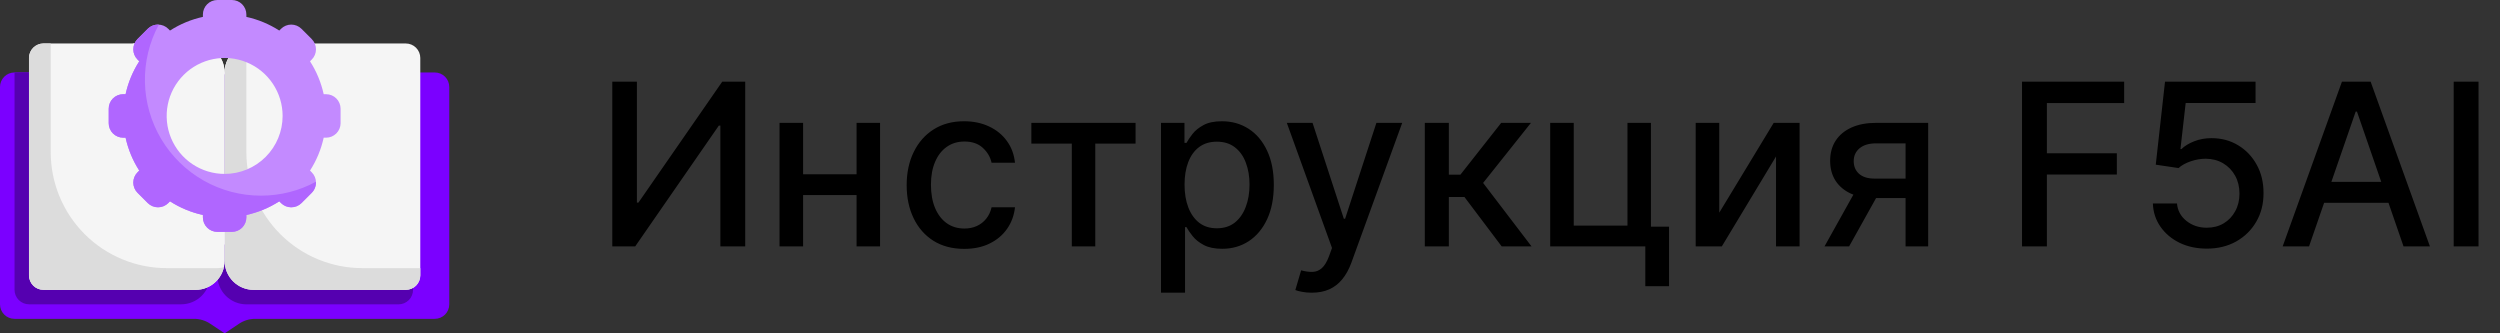 <?xml version="1.0" encoding="UTF-8"?> <svg xmlns="http://www.w3.org/2000/svg" width="345" height="46" viewBox="0 0 345 46" fill="none"><rect x="0" y="0" width="345" height="46" fill="#333333" stroke="none"/><path d="M84.497 11.273H87.892V27.963H88.103L99.666 11.273H102.84V34H99.411V17.332H99.2L87.659 34H84.497V11.273ZM119.128 24.046V26.92H109.895V24.046H119.128ZM110.827 16.955V34H107.576V16.955H110.827ZM121.447 16.955V34H118.207V16.955H121.447ZM133.065 34.344C131.416 34.344 129.995 33.97 128.804 33.223C127.621 32.469 126.711 31.429 126.074 30.105C125.438 28.781 125.12 27.264 125.12 25.555C125.12 23.824 125.446 22.296 126.097 20.972C126.748 19.64 127.665 18.601 128.849 17.854C130.032 17.107 131.427 16.733 133.032 16.733C134.327 16.733 135.481 16.974 136.494 17.454C137.508 17.928 138.325 18.594 138.947 19.452C139.576 20.31 139.949 21.312 140.068 22.459H136.838C136.661 21.66 136.254 20.972 135.618 20.395C134.989 19.818 134.146 19.53 133.088 19.53C132.163 19.53 131.353 19.774 130.657 20.262C129.969 20.743 129.433 21.431 129.048 22.326C128.664 23.214 128.471 24.264 128.471 25.477C128.471 26.72 128.66 27.793 129.037 28.696C129.415 29.598 129.947 30.297 130.635 30.793C131.331 31.289 132.148 31.537 133.088 31.537C133.716 31.537 134.286 31.422 134.797 31.192C135.314 30.956 135.747 30.619 136.095 30.183C136.45 29.746 136.698 29.221 136.838 28.607H140.068C139.949 29.709 139.59 30.693 138.991 31.559C138.392 32.424 137.589 33.105 136.583 33.6C135.584 34.096 134.412 34.344 133.065 34.344ZM142.326 19.818V16.955H156.708V19.818H151.148V34H147.908V19.818H142.326ZM160.217 40.392V16.955H163.457V19.718H163.735C163.927 19.363 164.204 18.953 164.567 18.486C164.929 18.02 165.433 17.613 166.076 17.266C166.72 16.911 167.571 16.733 168.628 16.733C170.004 16.733 171.233 17.081 172.313 17.776C173.393 18.472 174.24 19.474 174.854 20.784C175.475 22.093 175.786 23.669 175.786 25.511C175.786 27.353 175.479 28.932 174.865 30.249C174.251 31.559 173.408 32.569 172.335 33.279C171.262 33.981 170.038 34.333 168.662 34.333C167.626 34.333 166.779 34.159 166.121 33.811C165.469 33.464 164.959 33.057 164.589 32.591C164.219 32.125 163.934 31.71 163.735 31.348H163.535V40.392H160.217ZM163.468 25.477C163.468 26.676 163.642 27.727 163.99 28.629C164.338 29.532 164.841 30.238 165.499 30.749C166.158 31.252 166.964 31.503 167.918 31.503C168.91 31.503 169.738 31.241 170.404 30.715C171.07 30.183 171.573 29.461 171.913 28.551C172.261 27.641 172.435 26.617 172.435 25.477C172.435 24.353 172.265 23.343 171.924 22.448C171.591 21.553 171.088 20.846 170.415 20.328C169.749 19.811 168.917 19.552 167.918 19.552C166.956 19.552 166.143 19.8 165.477 20.295C164.818 20.791 164.319 21.483 163.979 22.37C163.638 23.258 163.468 24.294 163.468 25.477ZM181.021 40.392C180.525 40.392 180.074 40.351 179.667 40.27C179.26 40.196 178.957 40.114 178.757 40.026L179.556 37.307C180.163 37.47 180.703 37.54 181.176 37.518C181.65 37.495 182.068 37.318 182.43 36.985C182.8 36.652 183.126 36.108 183.407 35.354L183.817 34.222L177.581 16.955H181.132L185.449 30.183H185.626L189.943 16.955H193.505L186.481 36.275C186.155 37.163 185.741 37.913 185.238 38.528C184.735 39.149 184.136 39.615 183.44 39.926C182.745 40.236 181.938 40.392 181.021 40.392ZM196.623 34V16.955H199.941V24.102H201.539L207.165 16.955H211.271L204.669 25.244L211.349 34H207.232L202.094 27.186H199.941V34H196.623ZM227.831 16.955V31.281H230.328V39.493H227.054V34H213.926V16.955H217.178V31.137H224.59V16.955H227.831ZM237.258 29.35L244.77 16.955H248.343V34H245.092V21.594L237.613 34H234.006V16.955H237.258V29.35ZM262.969 34V19.785H258.886C257.916 19.785 257.162 20.01 256.622 20.462C256.082 20.913 255.812 21.505 255.812 22.237C255.812 22.962 256.06 23.547 256.555 23.991C257.058 24.427 257.761 24.645 258.664 24.645H263.935V27.331H258.664C257.406 27.331 256.318 27.124 255.401 26.709C254.491 26.288 253.788 25.692 253.293 24.923C252.804 24.153 252.56 23.243 252.56 22.193C252.56 21.12 252.812 20.195 253.315 19.419C253.825 18.634 254.554 18.028 255.501 17.599C256.455 17.17 257.584 16.955 258.886 16.955H266.087V34H262.969ZM251.784 34L256.588 25.389H259.984L255.179 34H251.784ZM279.04 34V11.273H293.134V14.225H282.469V21.15H292.124V24.09H282.469V34H279.04ZM304.541 34.311C303.15 34.311 301.9 34.044 300.79 33.512C299.688 32.972 298.808 32.232 298.149 31.292C297.491 30.353 297.14 29.28 297.095 28.074H300.424C300.506 29.051 300.938 29.853 301.723 30.482C302.507 31.111 303.446 31.425 304.541 31.425C305.414 31.425 306.187 31.226 306.861 30.826C307.541 30.419 308.074 29.861 308.458 29.151C308.851 28.44 309.047 27.63 309.047 26.72C309.047 25.796 308.847 24.971 308.447 24.246C308.048 23.521 307.497 22.951 306.794 22.537C306.099 22.123 305.3 21.912 304.397 21.904C303.709 21.904 303.017 22.023 302.322 22.259C301.626 22.496 301.064 22.807 300.635 23.192L297.495 22.726L298.771 11.273H311.266V14.214H301.623L300.901 20.573H301.035C301.478 20.144 302.067 19.785 302.799 19.496C303.539 19.208 304.33 19.064 305.174 19.064C306.557 19.064 307.789 19.393 308.869 20.051C309.957 20.709 310.811 21.608 311.432 22.748C312.061 23.88 312.372 25.182 312.365 26.654C312.372 28.126 312.039 29.439 311.366 30.593C310.7 31.747 309.775 32.657 308.592 33.323C307.415 33.981 306.065 34.311 304.541 34.311ZM318.648 34H315.008L323.187 11.273H327.149L335.327 34H331.687L325.262 15.402H325.084L318.648 34ZM319.259 25.1H331.066V27.985H319.259V25.1ZM342.038 11.273V34H338.609V11.273H342.038Z" fill="black"></path><path d="M0 12V42C0 42.53 0.211 43.039 0.586 43.414C0.961 43.789 1.47 44 2 44H26.789C27.579 44 28.351 44.234 29.008 44.672L31 46L32.992 44.672C33.649 44.234 34.421 44 35.211 44H60C60.53 44 61.039 43.789 61.414 43.414C61.789 43.039 62 42.53 62 42V12C62 11.47 61.789 10.961 61.414 10.586C61.039 10.211 60.53 10 60 10H2C1.47 10 0.961 10.211 0.586 10.586C0.211 10.961 0 11.47 0 12Z" fill="#7B00FF"></path><path d="M30 12V38C30 39.061 30.421 40.078 31.172 40.828C31.922 41.579 32.939 42 34 42H55C55.53 42 56.039 41.789 56.414 41.414C56.789 41.039 57 40.53 57 40V10H30.559C30.197 10.605 30.004 11.295 30 12Z" fill="#5500B0"></path><path d="M2.006 39.994C2.006 40.524 2.217 41.033 2.592 41.408C2.967 41.783 3.475 41.994 4.006 41.994H25.006C26.067 41.994 27.084 41.573 27.834 40.822C28.584 40.072 29.006 39.055 29.006 37.994V11.994C29.001 11.292 28.809 10.603 28.45 10H2.006V39.994Z" fill="#5500B0"></path><path d="M56 40H35C33.939 40 32.922 39.579 32.172 38.828C31.421 38.078 31 37.061 31 36V10C31.003 8.94 31.426 7.925 32.175 7.175C32.925 6.426 33.94 6.003 35 6H56C56.53 6 57.039 6.211 57.414 6.586C57.789 6.961 58 7.47 58 8V38C58 38.53 57.789 39.039 57.414 39.414C57.039 39.789 56.53 40 56 40Z" fill="#F5F5F5"></path><path d="M36.541 6.217C36.42 6.139 36.291 6.074 36.168 6H35C33.94 6.003 32.925 6.426 32.175 7.175C31.426 7.925 31.003 8.94 31 10V10.262C32.717 10.704 34.238 11.704 35.324 13.104C36.41 14.505 36.999 16.227 36.999 18C36.999 19.773 36.41 21.495 35.324 22.896C34.238 24.296 32.717 25.296 31 25.738V33.723C31.303 33.549 31.555 33.298 31.731 32.995C31.906 32.693 31.999 32.35 32 32V31.67C33.614 31.316 35.151 30.677 36.541 29.783L36.778 30.021C36.964 30.207 37.184 30.354 37.427 30.455C37.67 30.555 37.93 30.607 38.193 30.607C38.455 30.607 38.715 30.555 38.958 30.455C39.201 30.354 39.421 30.207 39.607 30.021L41.021 28.607C41.207 28.421 41.354 28.201 41.455 27.958C41.555 27.715 41.607 27.455 41.607 27.192C41.607 26.93 41.555 26.67 41.455 26.427C41.354 26.184 41.207 25.964 41.021 25.778L40.783 25.541C41.677 24.151 42.316 22.614 42.67 21H43C43.53 21 44.039 20.789 44.414 20.414C44.789 20.039 45 19.53 45 19V17C45 16.47 44.789 15.961 44.414 15.586C44.039 15.211 43.53 15 43 15H42.67C42.316 13.386 41.677 11.849 40.783 10.459L41.021 10.222C41.207 10.036 41.354 9.816 41.455 9.573C41.555 9.33 41.607 9.07 41.607 8.807C41.607 8.545 41.555 8.285 41.455 8.042C41.354 7.799 41.207 7.579 41.021 7.393L39.628 6H36.757L36.541 6.217Z" fill="#F5F5F5"></path><path d="M50 37C45.757 37 41.687 35.315 38.686 32.314C35.686 29.314 34 25.244 34 21V7C34.003 6.7 34.039 6.401 34.109 6.109C33.228 6.313 32.441 6.807 31.877 7.514C31.313 8.22 31.004 9.096 31 10V36C31 37.061 31.421 38.079 32.172 38.829C32.922 39.579 33.939 40 35 40H56C56.53 40 57.039 39.79 57.414 39.415C57.789 39.039 58 38.531 58 38V37H50Z" fill="#DCDCDC"></path><path d="M6 40H27C28.061 40 29.078 39.579 29.828 38.828C30.579 38.078 31 37.061 31 36V10C30.997 8.94 30.574 7.925 29.825 7.175C29.076 6.426 28.06 6.003 27 6H6C5.47 6 4.961 6.211 4.586 6.586C4.211 6.961 4 7.47 4 8V38C4 38.53 4.211 39.039 4.586 39.414C4.961 39.789 5.47 40 6 40Z" fill="#F5F5F5"></path><path d="M30 34C30.352 33.998 30.697 33.902 31 33.723V25.738C29.817 26.049 28.578 26.084 27.378 25.84C26.179 25.597 25.052 25.082 24.083 24.334C23.114 23.587 22.33 22.627 21.79 21.529C21.25 20.431 20.969 19.224 20.969 18C20.969 16.776 21.25 15.569 21.79 14.471C22.33 13.373 23.114 12.413 24.083 11.666C25.052 10.918 26.179 10.403 27.378 10.16C28.578 9.916 29.817 9.951 31 10.262V10C30.997 8.94 30.574 7.925 29.825 7.175C29.076 6.426 28.06 6.003 27 6H21.832C21.709 6.074 21.58 6.139 21.459 6.217L21.243 6H18.373L16.979 7.393C16.793 7.579 16.646 7.799 16.545 8.042C16.445 8.285 16.393 8.545 16.393 8.807C16.393 9.07 16.445 9.33 16.545 9.573C16.646 9.816 16.793 10.036 16.979 10.222L17.217 10.459C16.323 11.849 15.684 13.386 15.33 15H15C14.47 15 13.961 15.211 13.586 15.586C13.211 15.961 13 16.47 13 17V19C13 19.53 13.211 20.039 13.586 20.414C13.961 20.789 14.47 21 15 21H15.33C15.684 22.614 16.323 24.151 17.217 25.541L16.979 25.778C16.793 25.964 16.646 26.184 16.545 26.427C16.445 26.67 16.393 26.93 16.393 27.192C16.393 27.455 16.445 27.715 16.545 27.958C16.646 28.201 16.793 28.421 16.979 28.607L18.393 30.021C18.579 30.207 18.799 30.354 19.042 30.455C19.285 30.555 19.545 30.607 19.808 30.607C20.07 30.607 20.33 30.555 20.573 30.455C20.816 30.354 21.036 30.207 21.222 30.021L21.459 29.783C22.849 30.677 24.386 31.316 26 31.67V32C26 32.53 26.211 33.039 26.586 33.414C26.961 33.789 27.47 34 28 34H30Z" fill="#F5F5F5"></path><path d="M30 37H23C18.756 37 14.687 35.314 11.686 32.314C8.686 29.313 7 25.244 7 21V6H6C5.47 6 4.961 6.211 4.586 6.586C4.211 6.961 4 7.47 4 8V38C4 38.53 4.211 39.039 4.586 39.414C4.961 39.789 5.47 40 6 40H27C27.905 39.998 28.782 39.69 29.489 39.126C30.196 38.561 30.69 37.774 30.892 36.892C30.6 36.962 30.3 36.998 30 37Z" fill="#DCDCDC"></path><path d="M44.67 13C44.316 11.386 43.677 9.849 42.783 8.459L43.021 8.222C43.207 8.036 43.354 7.816 43.455 7.573C43.555 7.33 43.607 7.07 43.607 6.808C43.607 6.545 43.555 6.285 43.455 6.042C43.354 5.799 43.207 5.579 43.021 5.393L41.607 3.979C41.421 3.793 41.201 3.646 40.958 3.545C40.715 3.445 40.455 3.393 40.193 3.393C39.93 3.393 39.67 3.445 39.427 3.545C39.184 3.646 38.964 3.793 38.778 3.979L38.541 4.217C37.151 3.323 35.614 2.684 34 2.33V2C34 1.47 33.789 0.961 33.414 0.586C33.039 0.211 32.53 0 32 0H30C29.47 0 28.961 0.211 28.586 0.586C28.211 0.961 28 1.47 28 2V2.33C26.386 2.684 24.849 3.323 23.459 4.217L23.222 3.979C23.036 3.793 22.816 3.646 22.573 3.545C22.33 3.445 22.07 3.393 21.808 3.393C21.545 3.393 21.285 3.445 21.042 3.545C20.799 3.646 20.579 3.793 20.393 3.979L18.979 5.393C18.793 5.579 18.646 5.799 18.545 6.042C18.445 6.285 18.393 6.545 18.393 6.808C18.393 7.07 18.445 7.33 18.545 7.573C18.646 7.816 18.793 8.036 18.979 8.222L19.217 8.459C18.323 9.849 17.684 11.386 17.33 13H17C16.47 13 15.961 13.211 15.586 13.586C15.211 13.961 15 14.47 15 15V17C15 17.53 15.211 18.039 15.586 18.414C15.961 18.789 16.47 19 17 19H17.33C17.684 20.614 18.323 22.151 19.217 23.541L18.979 23.778C18.793 23.964 18.646 24.184 18.545 24.427C18.445 24.67 18.393 24.93 18.393 25.192C18.393 25.455 18.445 25.715 18.545 25.958C18.646 26.201 18.793 26.421 18.979 26.607L20.393 28.021C20.579 28.207 20.799 28.354 21.042 28.455C21.285 28.555 21.545 28.607 21.808 28.607C22.07 28.607 22.33 28.555 22.573 28.455C22.816 28.354 23.036 28.207 23.222 28.021L23.459 27.783C24.849 28.677 26.386 29.316 28 29.67V30C28 30.53 28.211 31.039 28.586 31.414C28.961 31.789 29.47 32 30 32H32C32.53 32 33.039 31.789 33.414 31.414C33.789 31.039 34 30.53 34 30V29.67C35.614 29.316 37.151 28.677 38.541 27.783L38.778 28.021C38.964 28.207 39.184 28.354 39.427 28.455C39.67 28.555 39.93 28.607 40.193 28.607C40.455 28.607 40.715 28.555 40.958 28.455C41.201 28.354 41.421 28.207 41.607 28.021L43.021 26.607C43.207 26.421 43.354 26.201 43.455 25.958C43.555 25.715 43.607 25.455 43.607 25.192C43.607 24.93 43.555 24.67 43.455 24.427C43.354 24.184 43.207 23.964 43.021 23.778L42.783 23.541C43.677 22.151 44.316 20.614 44.67 19H45C45.53 19 46.039 18.789 46.414 18.414C46.789 18.039 47 17.53 47 17V15C47 14.47 46.789 13.961 46.414 13.586C46.039 13.211 45.53 13 45 13H44.67ZM31 24C29.418 24 27.871 23.531 26.555 22.652C25.24 21.773 24.215 20.523 23.609 19.061C23.003 17.6 22.845 15.991 23.154 14.439C23.462 12.887 24.224 11.462 25.343 10.343C26.462 9.224 27.887 8.462 29.439 8.154C30.991 7.845 32.6 8.003 34.062 8.609C35.523 9.214 36.773 10.24 37.652 11.555C38.531 12.871 39 14.418 39 16C39 18.122 38.157 20.157 36.657 21.657C35.157 23.157 33.122 24 31 24Z" fill="#C38AFF"></path><path d="M36 27C33.23 27.001 30.507 26.282 28.098 24.915C25.689 23.547 23.677 21.578 22.257 19.199C20.838 16.82 20.06 14.114 20 11.345C19.941 8.575 20.601 5.838 21.917 3.4C21.637 3.383 21.356 3.425 21.093 3.525C20.831 3.624 20.592 3.777 20.393 3.975L18.979 5.389C18.793 5.575 18.646 5.795 18.545 6.038C18.445 6.281 18.393 6.541 18.393 6.804C18.393 7.066 18.445 7.327 18.545 7.569C18.646 7.812 18.793 8.032 18.979 8.218L19.217 8.455C18.323 9.846 17.684 11.385 17.33 13H17C16.47 13 15.961 13.211 15.586 13.586C15.211 13.961 15 14.47 15 15V17C15 17.531 15.211 18.039 15.586 18.414C15.961 18.79 16.47 19 17 19H17.33C17.684 20.614 18.323 22.151 19.217 23.541L18.979 23.778C18.793 23.964 18.646 24.184 18.545 24.427C18.445 24.67 18.393 24.93 18.393 25.193C18.393 25.455 18.445 25.715 18.545 25.958C18.646 26.201 18.793 26.421 18.979 26.607L20.393 28.021C20.579 28.207 20.799 28.354 21.042 28.455C21.285 28.555 21.545 28.607 21.808 28.607C22.07 28.607 22.33 28.555 22.573 28.455C22.816 28.354 23.036 28.207 23.222 28.021L23.459 27.783C24.849 28.677 26.386 29.316 28 29.67V30C28 30.531 28.211 31.039 28.586 31.414C28.961 31.79 29.47 32 30 32H32C32.53 32 33.039 31.79 33.414 31.414C33.789 31.039 34 30.531 34 30V29.67C35.614 29.316 37.151 28.677 38.541 27.783L38.778 28.021C38.964 28.207 39.184 28.354 39.427 28.455C39.67 28.555 39.93 28.607 40.193 28.607C40.455 28.607 40.715 28.555 40.958 28.455C41.201 28.354 41.421 28.207 41.607 28.021L43.021 26.607C43.219 26.408 43.373 26.169 43.472 25.907C43.571 25.644 43.613 25.363 43.596 25.083C41.263 26.345 38.652 27.004 36 27Z" fill="#B066FF"></path></svg> 
